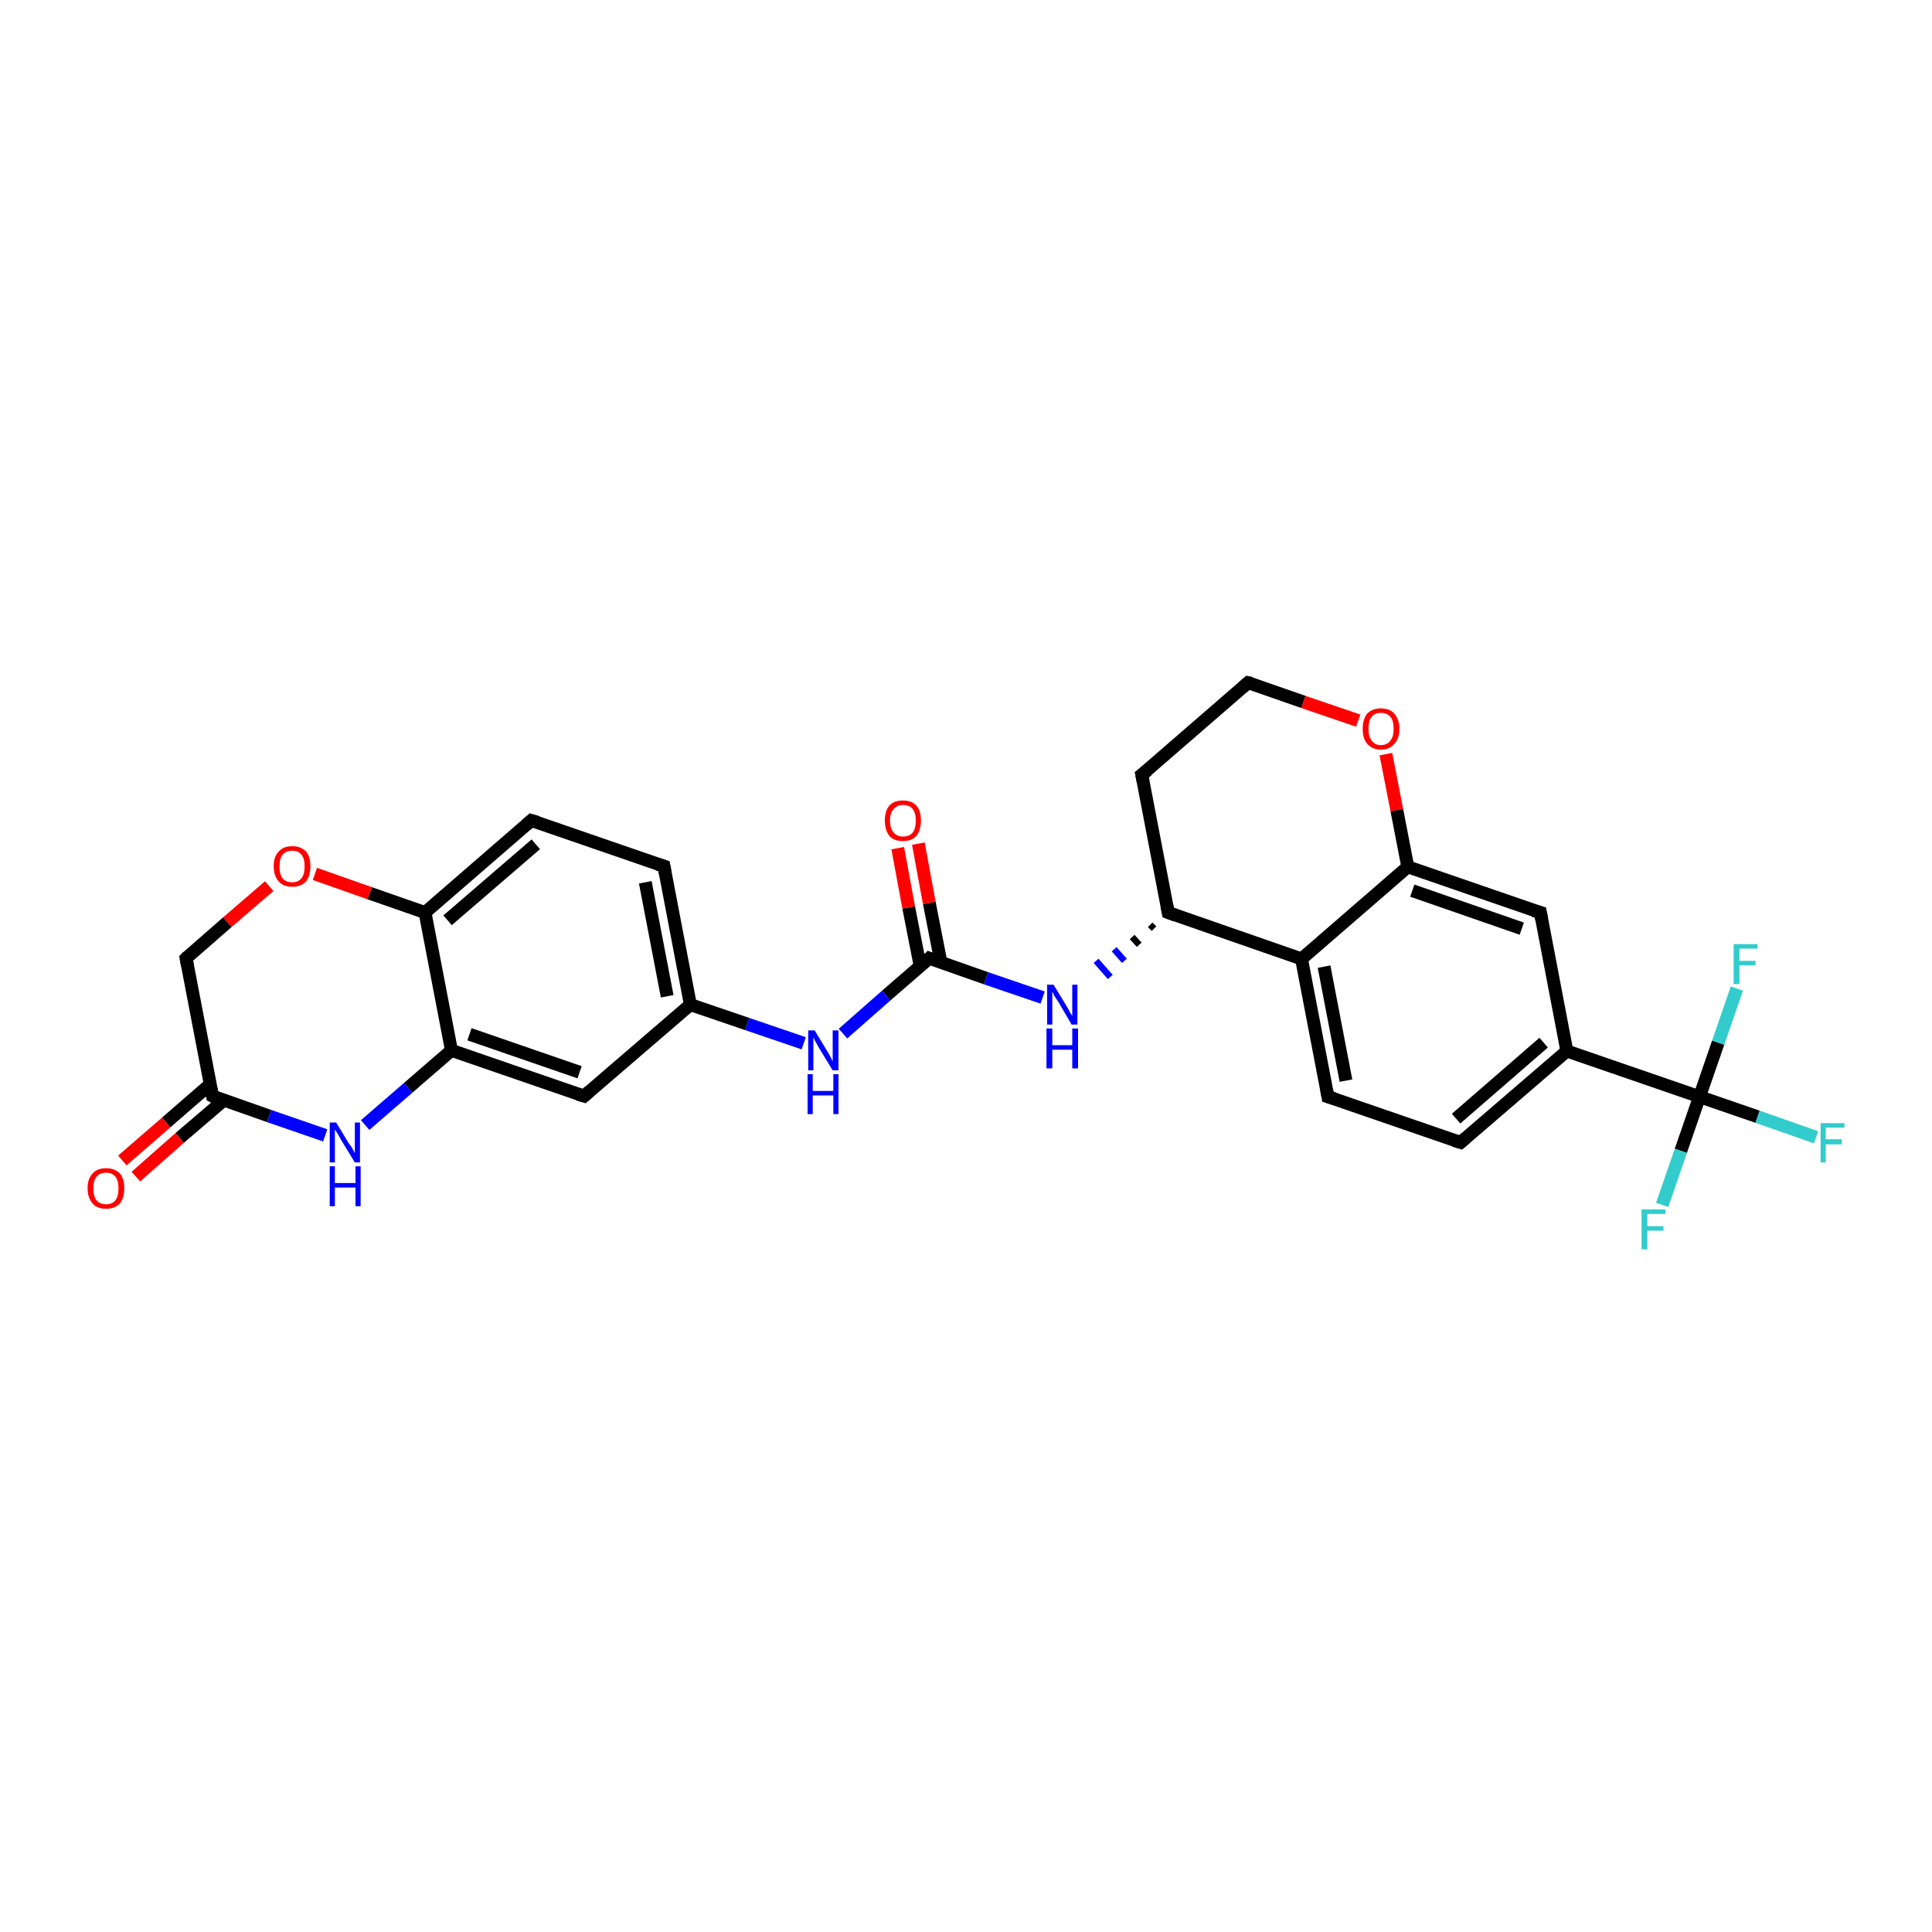 <?xml version='1.0' encoding='iso-8859-1'?>
<svg version='1.1' baseProfile='full'
              xmlns='http://www.w3.org/2000/svg'
                      xmlns:rdkit='http://www.rdkit.org/xml'
                      xmlns:xlink='http://www.w3.org/1999/xlink'
                  xml:space='preserve'
width='300px' height='300px' viewBox='0 0 300 300'>
<!-- END OF HEADER -->
<rect style='opacity:1.0;fill:#FFFFFF;stroke:none' width='300.0' height='300.0' x='0.0' y='0.0'> </rect>
<path class='bond-0 atom-0 atom-1' d='M 282.0,176.6 L 272.9,173.4' style='fill:none;fill-rule:evenodd;stroke:#33CCCC;stroke-width:2.0px;stroke-linecap:butt;stroke-linejoin:miter;stroke-opacity:1' />
<path class='bond-0 atom-0 atom-1' d='M 272.9,173.4 L 263.9,170.3' style='fill:none;fill-rule:evenodd;stroke:#000000;stroke-width:2.0px;stroke-linecap:butt;stroke-linejoin:miter;stroke-opacity:1' />
<path class='bond-1 atom-1 atom-2' d='M 263.9,170.3 L 261.0,178.7' style='fill:none;fill-rule:evenodd;stroke:#000000;stroke-width:2.0px;stroke-linecap:butt;stroke-linejoin:miter;stroke-opacity:1' />
<path class='bond-1 atom-1 atom-2' d='M 261.0,178.7 L 258.1,187.1' style='fill:none;fill-rule:evenodd;stroke:#33CCCC;stroke-width:2.0px;stroke-linecap:butt;stroke-linejoin:miter;stroke-opacity:1' />
<path class='bond-2 atom-1 atom-3' d='M 263.9,170.3 L 266.8,161.9' style='fill:none;fill-rule:evenodd;stroke:#000000;stroke-width:2.0px;stroke-linecap:butt;stroke-linejoin:miter;stroke-opacity:1' />
<path class='bond-2 atom-1 atom-3' d='M 266.8,161.9 L 269.7,153.5' style='fill:none;fill-rule:evenodd;stroke:#33CCCC;stroke-width:2.0px;stroke-linecap:butt;stroke-linejoin:miter;stroke-opacity:1' />
<path class='bond-3 atom-1 atom-4' d='M 263.9,170.3 L 243.3,163.2' style='fill:none;fill-rule:evenodd;stroke:#000000;stroke-width:2.0px;stroke-linecap:butt;stroke-linejoin:miter;stroke-opacity:1' />
<path class='bond-4 atom-4 atom-5' d='M 243.3,163.2 L 226.8,177.4' style='fill:none;fill-rule:evenodd;stroke:#000000;stroke-width:2.0px;stroke-linecap:butt;stroke-linejoin:miter;stroke-opacity:1' />
<path class='bond-4 atom-4 atom-5' d='M 239.7,161.9 L 226.1,173.7' style='fill:none;fill-rule:evenodd;stroke:#000000;stroke-width:2.0px;stroke-linecap:butt;stroke-linejoin:miter;stroke-opacity:1' />
<path class='bond-5 atom-5 atom-6' d='M 226.8,177.4 L 206.2,170.3' style='fill:none;fill-rule:evenodd;stroke:#000000;stroke-width:2.0px;stroke-linecap:butt;stroke-linejoin:miter;stroke-opacity:1' />
<path class='bond-6 atom-6 atom-7' d='M 206.2,170.3 L 202.1,148.9' style='fill:none;fill-rule:evenodd;stroke:#000000;stroke-width:2.0px;stroke-linecap:butt;stroke-linejoin:miter;stroke-opacity:1' />
<path class='bond-6 atom-6 atom-7' d='M 209.0,167.8 L 205.6,150.1' style='fill:none;fill-rule:evenodd;stroke:#000000;stroke-width:2.0px;stroke-linecap:butt;stroke-linejoin:miter;stroke-opacity:1' />
<path class='bond-7 atom-7 atom-8' d='M 202.1,148.9 L 181.4,141.7' style='fill:none;fill-rule:evenodd;stroke:#000000;stroke-width:2.0px;stroke-linecap:butt;stroke-linejoin:miter;stroke-opacity:1' />
<path class='bond-8 atom-8 atom-9' d='M 181.4,141.7 L 177.3,120.3' style='fill:none;fill-rule:evenodd;stroke:#000000;stroke-width:2.0px;stroke-linecap:butt;stroke-linejoin:miter;stroke-opacity:1' />
<path class='bond-9 atom-9 atom-10' d='M 177.3,120.3 L 193.8,106.0' style='fill:none;fill-rule:evenodd;stroke:#000000;stroke-width:2.0px;stroke-linecap:butt;stroke-linejoin:miter;stroke-opacity:1' />
<path class='bond-10 atom-10 atom-11' d='M 193.8,106.0 L 202.4,109.0' style='fill:none;fill-rule:evenodd;stroke:#000000;stroke-width:2.0px;stroke-linecap:butt;stroke-linejoin:miter;stroke-opacity:1' />
<path class='bond-10 atom-10 atom-11' d='M 202.4,109.0 L 210.9,111.9' style='fill:none;fill-rule:evenodd;stroke:#FF0000;stroke-width:2.0px;stroke-linecap:butt;stroke-linejoin:miter;stroke-opacity:1' />
<path class='bond-11 atom-11 atom-12' d='M 215.2,117.1 L 216.9,125.8' style='fill:none;fill-rule:evenodd;stroke:#FF0000;stroke-width:2.0px;stroke-linecap:butt;stroke-linejoin:miter;stroke-opacity:1' />
<path class='bond-11 atom-11 atom-12' d='M 216.9,125.8 L 218.6,134.6' style='fill:none;fill-rule:evenodd;stroke:#000000;stroke-width:2.0px;stroke-linecap:butt;stroke-linejoin:miter;stroke-opacity:1' />
<path class='bond-12 atom-12 atom-13' d='M 218.6,134.6 L 239.2,141.7' style='fill:none;fill-rule:evenodd;stroke:#000000;stroke-width:2.0px;stroke-linecap:butt;stroke-linejoin:miter;stroke-opacity:1' />
<path class='bond-12 atom-12 atom-13' d='M 219.3,138.3 L 236.3,144.2' style='fill:none;fill-rule:evenodd;stroke:#000000;stroke-width:2.0px;stroke-linecap:butt;stroke-linejoin:miter;stroke-opacity:1' />
<path class='bond-13 atom-8 atom-14' d='M 178.6,143.6 L 179.2,144.2' style='fill:none;fill-rule:evenodd;stroke:#000000;stroke-width:1.0px;stroke-linecap:butt;stroke-linejoin:miter;stroke-opacity:1' />
<path class='bond-13 atom-8 atom-14' d='M 175.8,145.5 L 176.9,146.7' style='fill:none;fill-rule:evenodd;stroke:#000000;stroke-width:1.0px;stroke-linecap:butt;stroke-linejoin:miter;stroke-opacity:1' />
<path class='bond-13 atom-8 atom-14' d='M 173.0,147.4 L 174.6,149.2' style='fill:none;fill-rule:evenodd;stroke:#0000FF;stroke-width:1.0px;stroke-linecap:butt;stroke-linejoin:miter;stroke-opacity:1' />
<path class='bond-13 atom-8 atom-14' d='M 170.2,149.2 L 172.4,151.7' style='fill:none;fill-rule:evenodd;stroke:#0000FF;stroke-width:1.0px;stroke-linecap:butt;stroke-linejoin:miter;stroke-opacity:1' />
<path class='bond-14 atom-14 atom-15' d='M 161.9,154.9 L 153.1,151.9' style='fill:none;fill-rule:evenodd;stroke:#0000FF;stroke-width:2.0px;stroke-linecap:butt;stroke-linejoin:miter;stroke-opacity:1' />
<path class='bond-14 atom-14 atom-15' d='M 153.1,151.9 L 144.3,148.8' style='fill:none;fill-rule:evenodd;stroke:#000000;stroke-width:2.0px;stroke-linecap:butt;stroke-linejoin:miter;stroke-opacity:1' />
<path class='bond-15 atom-15 atom-16' d='M 146.1,149.4 L 144.3,140.2' style='fill:none;fill-rule:evenodd;stroke:#000000;stroke-width:2.0px;stroke-linecap:butt;stroke-linejoin:miter;stroke-opacity:1' />
<path class='bond-15 atom-15 atom-16' d='M 144.3,140.2 L 142.6,131.0' style='fill:none;fill-rule:evenodd;stroke:#FF0000;stroke-width:2.0px;stroke-linecap:butt;stroke-linejoin:miter;stroke-opacity:1' />
<path class='bond-15 atom-15 atom-16' d='M 142.9,150.1 L 141.1,140.9' style='fill:none;fill-rule:evenodd;stroke:#000000;stroke-width:2.0px;stroke-linecap:butt;stroke-linejoin:miter;stroke-opacity:1' />
<path class='bond-15 atom-15 atom-16' d='M 141.1,140.9 L 139.4,131.7' style='fill:none;fill-rule:evenodd;stroke:#FF0000;stroke-width:2.0px;stroke-linecap:butt;stroke-linejoin:miter;stroke-opacity:1' />
<path class='bond-16 atom-15 atom-17' d='M 144.3,148.8 L 137.6,154.6' style='fill:none;fill-rule:evenodd;stroke:#000000;stroke-width:2.0px;stroke-linecap:butt;stroke-linejoin:miter;stroke-opacity:1' />
<path class='bond-16 atom-15 atom-17' d='M 137.6,154.6 L 130.9,160.5' style='fill:none;fill-rule:evenodd;stroke:#0000FF;stroke-width:2.0px;stroke-linecap:butt;stroke-linejoin:miter;stroke-opacity:1' />
<path class='bond-17 atom-17 atom-18' d='M 124.8,162.0 L 116.0,159.0' style='fill:none;fill-rule:evenodd;stroke:#0000FF;stroke-width:2.0px;stroke-linecap:butt;stroke-linejoin:miter;stroke-opacity:1' />
<path class='bond-17 atom-17 atom-18' d='M 116.0,159.0 L 107.2,156.0' style='fill:none;fill-rule:evenodd;stroke:#000000;stroke-width:2.0px;stroke-linecap:butt;stroke-linejoin:miter;stroke-opacity:1' />
<path class='bond-18 atom-18 atom-19' d='M 107.2,156.0 L 103.1,134.5' style='fill:none;fill-rule:evenodd;stroke:#000000;stroke-width:2.0px;stroke-linecap:butt;stroke-linejoin:miter;stroke-opacity:1' />
<path class='bond-18 atom-18 atom-19' d='M 103.6,154.7 L 100.2,137.0' style='fill:none;fill-rule:evenodd;stroke:#000000;stroke-width:2.0px;stroke-linecap:butt;stroke-linejoin:miter;stroke-opacity:1' />
<path class='bond-19 atom-19 atom-20' d='M 103.1,134.5 L 82.5,127.4' style='fill:none;fill-rule:evenodd;stroke:#000000;stroke-width:2.0px;stroke-linecap:butt;stroke-linejoin:miter;stroke-opacity:1' />
<path class='bond-20 atom-20 atom-21' d='M 82.5,127.4 L 66.0,141.7' style='fill:none;fill-rule:evenodd;stroke:#000000;stroke-width:2.0px;stroke-linecap:butt;stroke-linejoin:miter;stroke-opacity:1' />
<path class='bond-20 atom-20 atom-21' d='M 83.2,131.1 L 69.5,142.9' style='fill:none;fill-rule:evenodd;stroke:#000000;stroke-width:2.0px;stroke-linecap:butt;stroke-linejoin:miter;stroke-opacity:1' />
<path class='bond-21 atom-21 atom-22' d='M 66.0,141.7 L 57.4,138.7' style='fill:none;fill-rule:evenodd;stroke:#000000;stroke-width:2.0px;stroke-linecap:butt;stroke-linejoin:miter;stroke-opacity:1' />
<path class='bond-21 atom-21 atom-22' d='M 57.4,138.7 L 48.9,135.7' style='fill:none;fill-rule:evenodd;stroke:#FF0000;stroke-width:2.0px;stroke-linecap:butt;stroke-linejoin:miter;stroke-opacity:1' />
<path class='bond-22 atom-22 atom-23' d='M 41.8,137.6 L 35.3,143.2' style='fill:none;fill-rule:evenodd;stroke:#FF0000;stroke-width:2.0px;stroke-linecap:butt;stroke-linejoin:miter;stroke-opacity:1' />
<path class='bond-22 atom-22 atom-23' d='M 35.3,143.2 L 28.9,148.8' style='fill:none;fill-rule:evenodd;stroke:#000000;stroke-width:2.0px;stroke-linecap:butt;stroke-linejoin:miter;stroke-opacity:1' />
<path class='bond-23 atom-23 atom-24' d='M 28.9,148.8 L 33.0,170.2' style='fill:none;fill-rule:evenodd;stroke:#000000;stroke-width:2.0px;stroke-linecap:butt;stroke-linejoin:miter;stroke-opacity:1' />
<path class='bond-24 atom-24 atom-25' d='M 32.6,168.4 L 25.8,174.3' style='fill:none;fill-rule:evenodd;stroke:#000000;stroke-width:2.0px;stroke-linecap:butt;stroke-linejoin:miter;stroke-opacity:1' />
<path class='bond-24 atom-24 atom-25' d='M 25.8,174.3 L 19.0,180.2' style='fill:none;fill-rule:evenodd;stroke:#FF0000;stroke-width:2.0px;stroke-linecap:butt;stroke-linejoin:miter;stroke-opacity:1' />
<path class='bond-24 atom-24 atom-25' d='M 34.8,170.8 L 27.9,176.7' style='fill:none;fill-rule:evenodd;stroke:#000000;stroke-width:2.0px;stroke-linecap:butt;stroke-linejoin:miter;stroke-opacity:1' />
<path class='bond-24 atom-24 atom-25' d='M 27.9,176.7 L 21.1,182.7' style='fill:none;fill-rule:evenodd;stroke:#FF0000;stroke-width:2.0px;stroke-linecap:butt;stroke-linejoin:miter;stroke-opacity:1' />
<path class='bond-25 atom-24 atom-26' d='M 33.0,170.2 L 41.8,173.3' style='fill:none;fill-rule:evenodd;stroke:#000000;stroke-width:2.0px;stroke-linecap:butt;stroke-linejoin:miter;stroke-opacity:1' />
<path class='bond-25 atom-24 atom-26' d='M 41.8,173.3 L 50.5,176.3' style='fill:none;fill-rule:evenodd;stroke:#0000FF;stroke-width:2.0px;stroke-linecap:butt;stroke-linejoin:miter;stroke-opacity:1' />
<path class='bond-26 atom-26 atom-27' d='M 56.7,174.7 L 63.4,168.9' style='fill:none;fill-rule:evenodd;stroke:#0000FF;stroke-width:2.0px;stroke-linecap:butt;stroke-linejoin:miter;stroke-opacity:1' />
<path class='bond-26 atom-26 atom-27' d='M 63.4,168.9 L 70.1,163.1' style='fill:none;fill-rule:evenodd;stroke:#000000;stroke-width:2.0px;stroke-linecap:butt;stroke-linejoin:miter;stroke-opacity:1' />
<path class='bond-27 atom-27 atom-28' d='M 70.1,163.1 L 90.7,170.2' style='fill:none;fill-rule:evenodd;stroke:#000000;stroke-width:2.0px;stroke-linecap:butt;stroke-linejoin:miter;stroke-opacity:1' />
<path class='bond-27 atom-27 atom-28' d='M 72.9,160.6 L 90.0,166.5' style='fill:none;fill-rule:evenodd;stroke:#000000;stroke-width:2.0px;stroke-linecap:butt;stroke-linejoin:miter;stroke-opacity:1' />
<path class='bond-28 atom-13 atom-4' d='M 239.2,141.7 L 243.3,163.2' style='fill:none;fill-rule:evenodd;stroke:#000000;stroke-width:2.0px;stroke-linecap:butt;stroke-linejoin:miter;stroke-opacity:1' />
<path class='bond-29 atom-28 atom-18' d='M 90.7,170.2 L 107.2,156.0' style='fill:none;fill-rule:evenodd;stroke:#000000;stroke-width:2.0px;stroke-linecap:butt;stroke-linejoin:miter;stroke-opacity:1' />
<path class='bond-30 atom-12 atom-7' d='M 218.6,134.6 L 202.1,148.9' style='fill:none;fill-rule:evenodd;stroke:#000000;stroke-width:2.0px;stroke-linecap:butt;stroke-linejoin:miter;stroke-opacity:1' />
<path class='bond-31 atom-27 atom-21' d='M 70.1,163.1 L 66.0,141.7' style='fill:none;fill-rule:evenodd;stroke:#000000;stroke-width:2.0px;stroke-linecap:butt;stroke-linejoin:miter;stroke-opacity:1' />
<path d='M 227.6,176.7 L 226.8,177.4 L 225.8,177.1' style='fill:none;stroke:#000000;stroke-width:2.0px;stroke-linecap:butt;stroke-linejoin:miter;stroke-opacity:1;' />
<path d='M 207.2,170.6 L 206.2,170.3 L 206.0,169.2' style='fill:none;stroke:#000000;stroke-width:2.0px;stroke-linecap:butt;stroke-linejoin:miter;stroke-opacity:1;' />
<path d='M 182.5,142.1 L 181.4,141.7 L 181.2,140.6' style='fill:none;stroke:#000000;stroke-width:2.0px;stroke-linecap:butt;stroke-linejoin:miter;stroke-opacity:1;' />
<path d='M 177.5,121.3 L 177.3,120.3 L 178.2,119.6' style='fill:none;stroke:#000000;stroke-width:2.0px;stroke-linecap:butt;stroke-linejoin:miter;stroke-opacity:1;' />
<path d='M 193.0,106.7 L 193.8,106.0 L 194.3,106.1' style='fill:none;stroke:#000000;stroke-width:2.0px;stroke-linecap:butt;stroke-linejoin:miter;stroke-opacity:1;' />
<path d='M 238.1,141.4 L 239.2,141.7 L 239.4,142.8' style='fill:none;stroke:#000000;stroke-width:2.0px;stroke-linecap:butt;stroke-linejoin:miter;stroke-opacity:1;' />
<path d='M 144.8,149.0 L 144.3,148.8 L 144.0,149.1' style='fill:none;stroke:#000000;stroke-width:2.0px;stroke-linecap:butt;stroke-linejoin:miter;stroke-opacity:1;' />
<path d='M 103.3,135.6 L 103.1,134.5 L 102.1,134.2' style='fill:none;stroke:#000000;stroke-width:2.0px;stroke-linecap:butt;stroke-linejoin:miter;stroke-opacity:1;' />
<path d='M 83.5,127.7 L 82.5,127.4 L 81.7,128.1' style='fill:none;stroke:#000000;stroke-width:2.0px;stroke-linecap:butt;stroke-linejoin:miter;stroke-opacity:1;' />
<path d='M 29.2,148.5 L 28.9,148.8 L 29.1,149.9' style='fill:none;stroke:#000000;stroke-width:2.0px;stroke-linecap:butt;stroke-linejoin:miter;stroke-opacity:1;' />
<path d='M 32.8,169.1 L 33.0,170.2 L 33.4,170.4' style='fill:none;stroke:#000000;stroke-width:2.0px;stroke-linecap:butt;stroke-linejoin:miter;stroke-opacity:1;' />
<path d='M 89.7,169.9 L 90.7,170.2 L 91.5,169.5' style='fill:none;stroke:#000000;stroke-width:2.0px;stroke-linecap:butt;stroke-linejoin:miter;stroke-opacity:1;' />
<path class='atom-0' d='M 282.7 174.4
L 286.4 174.4
L 286.4 175.1
L 283.5 175.1
L 283.5 176.9
L 286.0 176.9
L 286.0 177.7
L 283.5 177.7
L 283.5 180.5
L 282.7 180.5
L 282.7 174.4
' fill='#33CCCC'/>
<path class='atom-2' d='M 254.9 187.8
L 258.6 187.8
L 258.6 188.5
L 255.8 188.5
L 255.8 190.4
L 258.3 190.4
L 258.3 191.1
L 255.8 191.1
L 255.8 194.0
L 254.9 194.0
L 254.9 187.8
' fill='#33CCCC'/>
<path class='atom-3' d='M 269.2 146.6
L 272.9 146.6
L 272.9 147.3
L 270.1 147.3
L 270.1 149.2
L 272.6 149.2
L 272.6 149.9
L 270.1 149.9
L 270.1 152.8
L 269.2 152.8
L 269.2 146.6
' fill='#33CCCC'/>
<path class='atom-11' d='M 211.6 113.2
Q 211.6 111.7, 212.3 110.8
Q 213.1 110.0, 214.4 110.0
Q 215.8 110.0, 216.5 110.8
Q 217.3 111.7, 217.3 113.2
Q 217.3 114.7, 216.5 115.5
Q 215.8 116.4, 214.4 116.4
Q 213.1 116.4, 212.3 115.5
Q 211.6 114.7, 211.6 113.2
M 214.4 115.7
Q 215.4 115.7, 215.9 115.0
Q 216.4 114.4, 216.4 113.2
Q 216.4 111.9, 215.9 111.3
Q 215.4 110.7, 214.4 110.7
Q 213.5 110.7, 213.0 111.3
Q 212.5 111.9, 212.5 113.2
Q 212.5 114.4, 213.0 115.0
Q 213.5 115.7, 214.4 115.7
' fill='#FF0000'/>
<path class='atom-14' d='M 163.6 152.9
L 165.6 156.2
Q 165.8 156.5, 166.1 157.1
Q 166.4 157.7, 166.5 157.7
L 166.5 152.9
L 167.3 152.9
L 167.3 159.1
L 166.4 159.1
L 164.3 155.5
Q 164.0 155.1, 163.7 154.6
Q 163.5 154.1, 163.4 154.0
L 163.4 159.1
L 162.6 159.1
L 162.6 152.9
L 163.6 152.9
' fill='#0000FF'/>
<path class='atom-14' d='M 162.5 159.7
L 163.4 159.7
L 163.4 162.3
L 166.5 162.3
L 166.5 159.7
L 167.4 159.7
L 167.4 165.9
L 166.5 165.9
L 166.5 163.0
L 163.4 163.0
L 163.4 165.9
L 162.5 165.9
L 162.5 159.7
' fill='#0000FF'/>
<path class='atom-16' d='M 137.4 127.4
Q 137.4 125.9, 138.1 125.1
Q 138.8 124.3, 140.2 124.3
Q 141.6 124.3, 142.3 125.1
Q 143.0 125.9, 143.0 127.4
Q 143.0 128.9, 142.3 129.8
Q 141.6 130.6, 140.2 130.6
Q 138.8 130.6, 138.1 129.8
Q 137.4 128.9, 137.4 127.4
M 140.2 129.9
Q 141.2 129.9, 141.7 129.3
Q 142.2 128.7, 142.2 127.4
Q 142.2 126.2, 141.7 125.6
Q 141.2 125.0, 140.2 125.0
Q 139.3 125.0, 138.8 125.6
Q 138.2 126.2, 138.2 127.4
Q 138.2 128.7, 138.8 129.3
Q 139.3 129.9, 140.2 129.9
' fill='#FF0000'/>
<path class='atom-17' d='M 126.5 160.0
L 128.5 163.3
Q 128.7 163.6, 129.0 164.2
Q 129.3 164.8, 129.3 164.8
L 129.3 160.0
L 130.2 160.0
L 130.2 166.2
L 129.3 166.2
L 127.1 162.6
Q 126.9 162.2, 126.6 161.7
Q 126.4 161.2, 126.3 161.1
L 126.3 166.2
L 125.5 166.2
L 125.5 160.0
L 126.5 160.0
' fill='#0000FF'/>
<path class='atom-17' d='M 125.4 166.8
L 126.2 166.8
L 126.2 169.4
L 129.4 169.4
L 129.4 166.8
L 130.2 166.8
L 130.2 173.0
L 129.4 173.0
L 129.4 170.1
L 126.2 170.1
L 126.2 173.0
L 125.4 173.0
L 125.4 166.8
' fill='#0000FF'/>
<path class='atom-22' d='M 42.5 134.5
Q 42.5 133.0, 43.3 132.2
Q 44.0 131.4, 45.4 131.4
Q 46.7 131.4, 47.5 132.2
Q 48.2 133.0, 48.2 134.5
Q 48.2 136.0, 47.5 136.9
Q 46.7 137.7, 45.4 137.7
Q 44.0 137.7, 43.3 136.9
Q 42.5 136.0, 42.5 134.5
M 45.4 137.0
Q 46.3 137.0, 46.8 136.4
Q 47.3 135.8, 47.3 134.5
Q 47.3 133.3, 46.8 132.7
Q 46.3 132.1, 45.4 132.1
Q 44.4 132.1, 43.9 132.7
Q 43.4 133.3, 43.4 134.5
Q 43.4 135.8, 43.9 136.4
Q 44.4 137.0, 45.4 137.0
' fill='#FF0000'/>
<path class='atom-25' d='M 13.6 184.5
Q 13.6 183.0, 14.4 182.2
Q 15.1 181.4, 16.5 181.4
Q 17.8 181.4, 18.6 182.2
Q 19.3 183.0, 19.3 184.5
Q 19.3 186.0, 18.6 186.9
Q 17.8 187.7, 16.5 187.7
Q 15.1 187.7, 14.4 186.9
Q 13.6 186.0, 13.6 184.5
M 16.5 187.0
Q 17.4 187.0, 17.9 186.4
Q 18.4 185.8, 18.4 184.5
Q 18.4 183.3, 17.9 182.7
Q 17.4 182.1, 16.5 182.1
Q 15.5 182.1, 15.0 182.7
Q 14.5 183.3, 14.5 184.5
Q 14.5 185.8, 15.0 186.4
Q 15.5 187.0, 16.5 187.0
' fill='#FF0000'/>
<path class='atom-26' d='M 52.2 174.3
L 54.2 177.6
Q 54.5 177.9, 54.8 178.5
Q 55.1 179.0, 55.1 179.1
L 55.1 174.3
L 55.9 174.3
L 55.9 180.5
L 55.1 180.5
L 52.9 176.9
Q 52.7 176.5, 52.4 176.0
Q 52.1 175.5, 52.0 175.4
L 52.0 180.5
L 51.2 180.5
L 51.2 174.3
L 52.2 174.3
' fill='#0000FF'/>
<path class='atom-26' d='M 51.2 181.1
L 52.0 181.1
L 52.0 183.7
L 55.2 183.7
L 55.2 181.1
L 56.0 181.1
L 56.0 187.3
L 55.2 187.3
L 55.2 184.4
L 52.0 184.4
L 52.0 187.3
L 51.2 187.3
L 51.2 181.1
' fill='#0000FF'/>
</svg>
